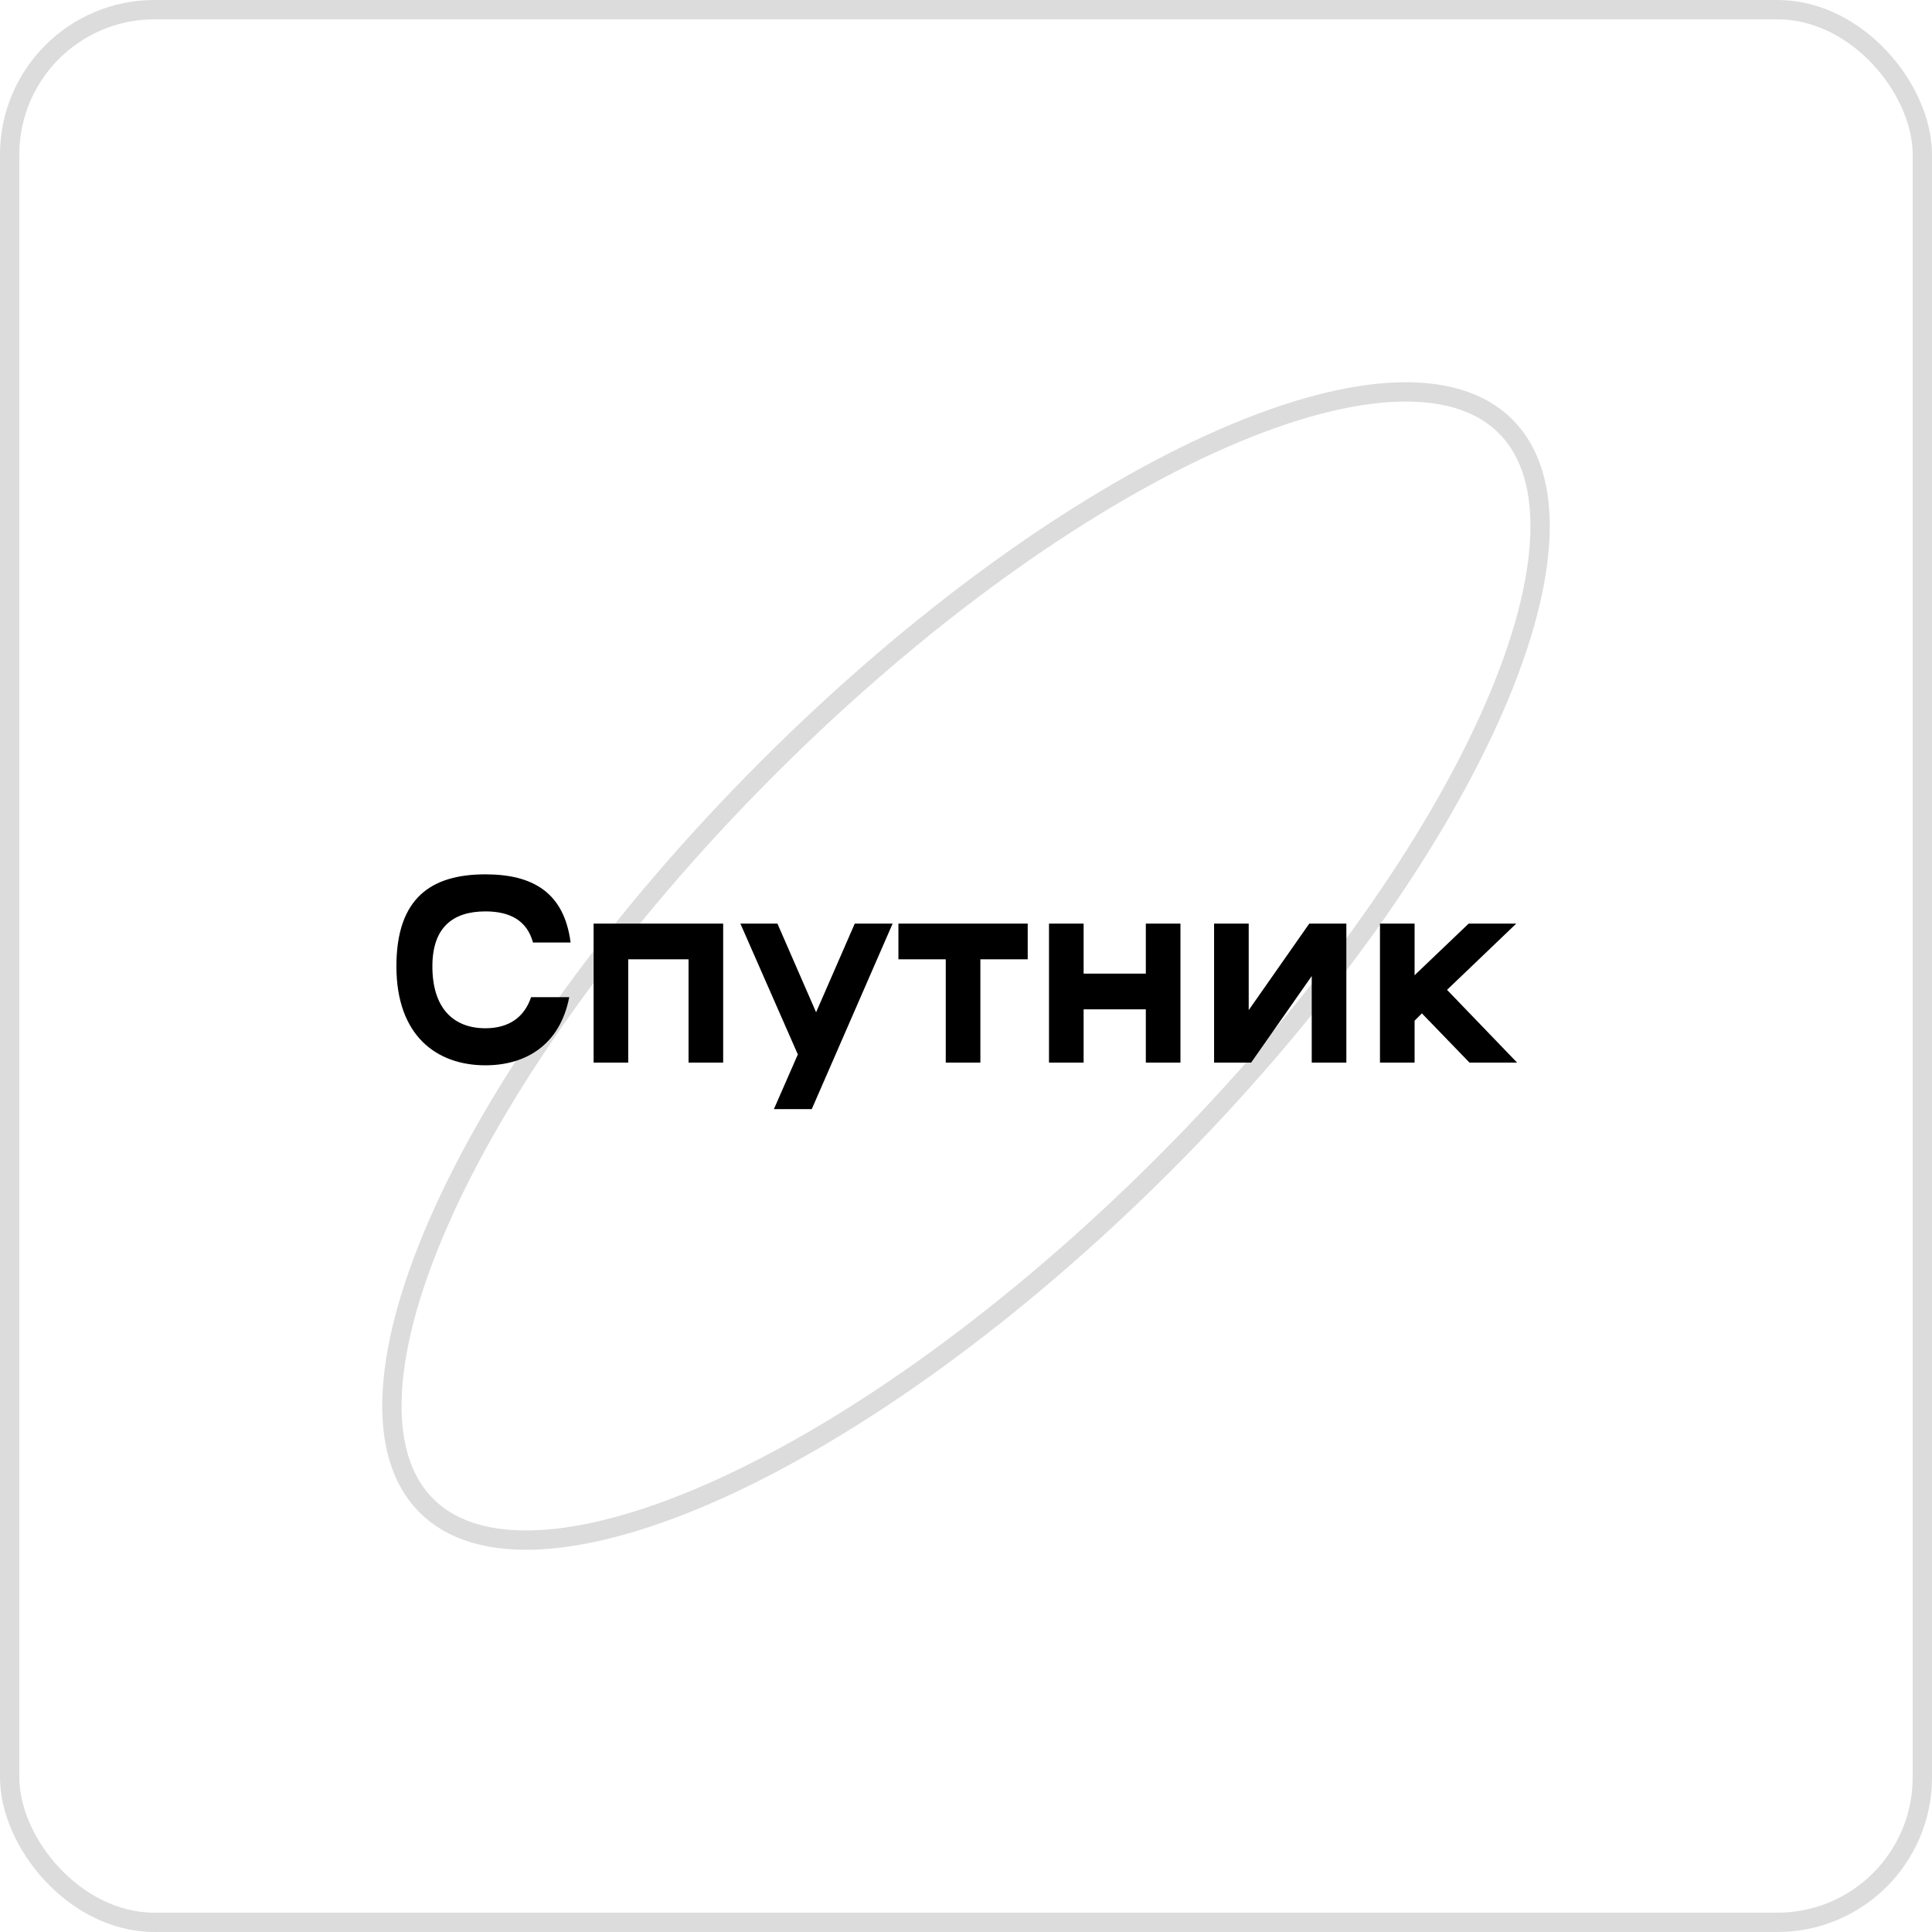 <?xml version="1.0" encoding="UTF-8"?> <svg xmlns="http://www.w3.org/2000/svg" width="100" height="100" viewBox="0 0 100 100" fill="none"> <rect x="0.5" y="0.5" width="99" height="99" rx="7.5" stroke="#DCDCDC"></rect> <path d="M60.253 60.253C52.474 68.033 44.264 73.877 37.293 77.045C33.806 78.63 30.654 79.534 28.037 79.691C25.419 79.849 23.396 79.258 22.069 77.931C20.742 76.604 20.152 74.581 20.309 71.963C20.466 69.346 21.37 66.194 22.955 62.707C26.124 55.737 31.968 47.526 39.747 39.747C47.526 31.968 55.736 26.124 62.707 22.955C66.194 21.37 69.346 20.467 71.963 20.309C74.581 20.152 76.604 20.742 77.931 22.07C79.258 23.397 79.849 25.419 79.691 28.037C79.534 30.655 78.63 33.806 77.045 37.293C73.876 44.264 68.032 52.474 60.253 60.253Z" stroke="#DCDCDC"></path> <path d="M29.534 48.784C29.198 46.18 27.56 45.256 25.124 45.256C22.338 45.256 20.518 46.46 20.518 50.016C20.518 53.628 22.618 55.14 25.124 55.14C27.224 55.14 28.988 54.076 29.464 51.612H27.49C27.126 52.69 26.3 53.222 25.124 53.222C23.458 53.222 22.38 52.172 22.38 50.016C22.38 48.014 23.43 47.174 25.124 47.174C26.426 47.174 27.28 47.664 27.588 48.784H29.534ZM30.725 47.804V55H32.517V49.652H35.639V55H37.431V47.804H30.725ZM41.289 54.594L40.057 57.408H42.017L46.203 47.804H44.243L42.241 52.396L40.239 47.804H38.321L41.303 54.594H41.289ZM46.502 49.652H48.952V55H50.744V49.652H53.194V47.804H46.502V49.652ZM59.308 47.804V50.394H56.088V47.804H54.296V55H56.088V52.242H59.308V55H61.1V47.804H59.308ZM64.759 55L67.895 50.52V55H69.687V47.804H67.769L64.633 52.284V47.804H62.841V55H64.759ZM73.219 47.804H71.427V55H73.219V52.83L73.597 52.452L76.061 55H78.525L74.899 51.234L78.483 47.804H76.019L73.219 50.478V47.804Z" fill="black"></path> </svg> 